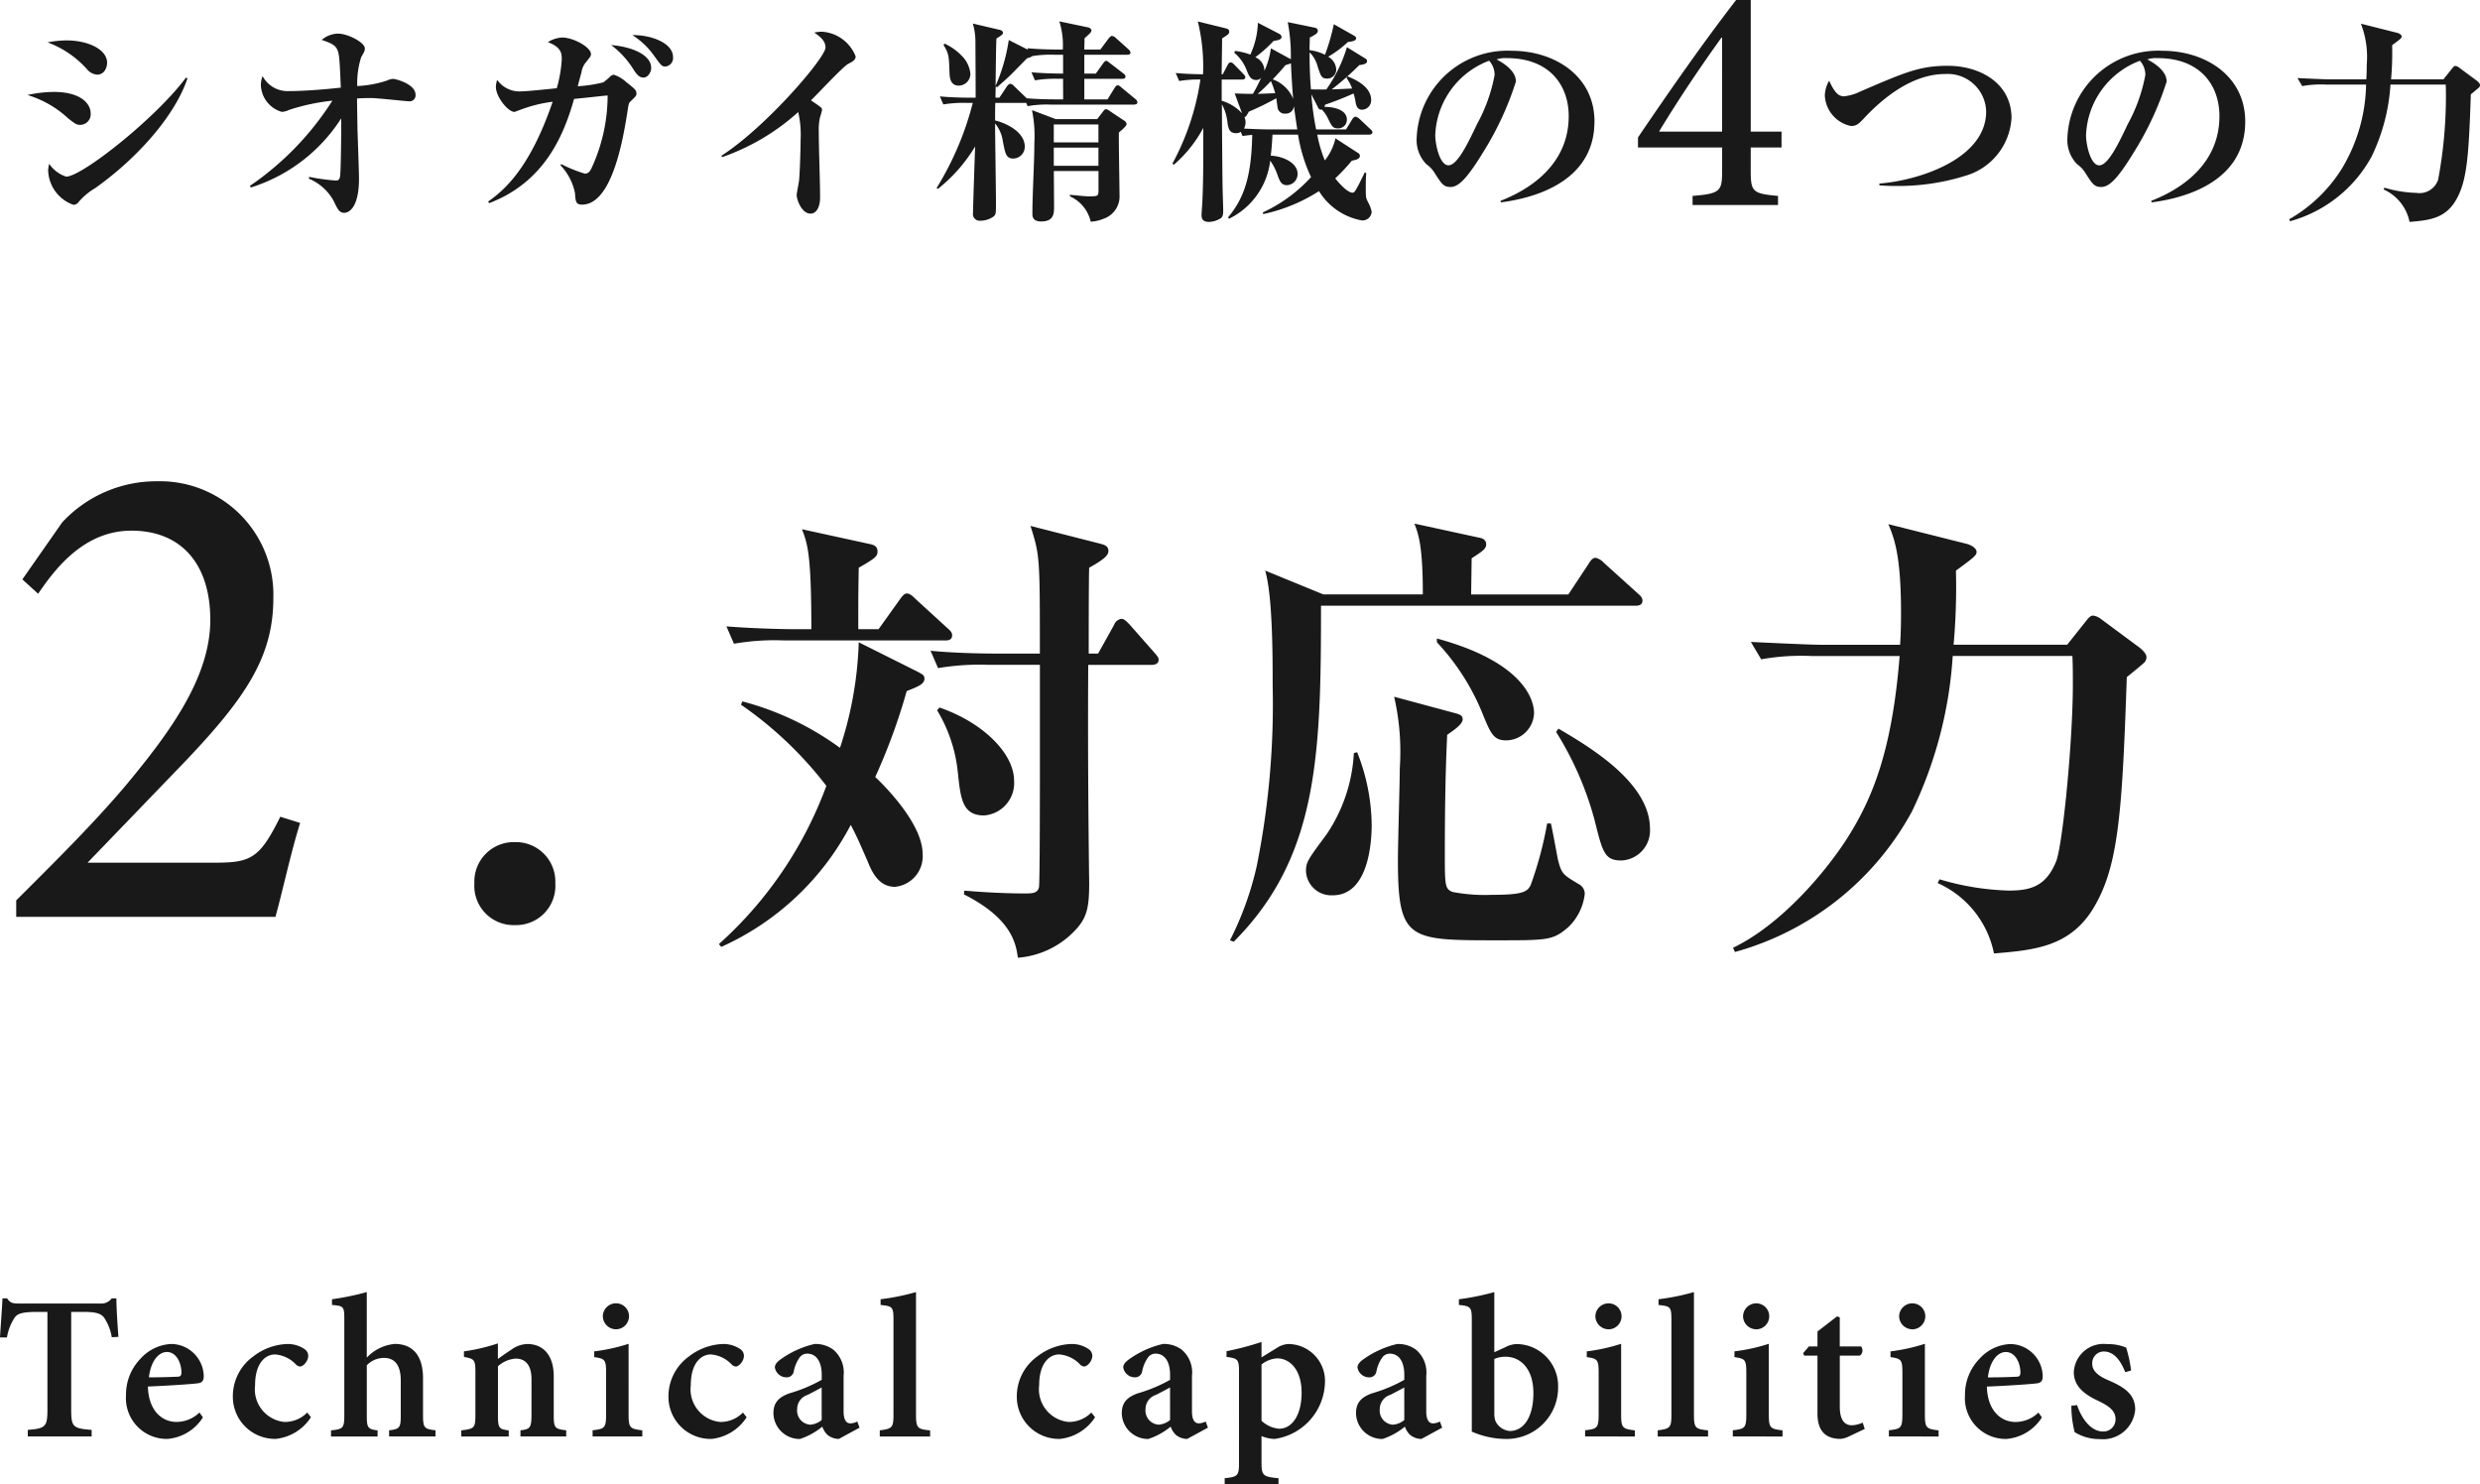 <svg xmlns="http://www.w3.org/2000/svg" width="161.075" height="96.408" viewBox="0 0 161.075 96.408">
  <g id="グループ_243" data-name="グループ 243" transform="translate(0)">
    <g id="グループ_251" data-name="グループ 251">
      <path id="パス_262" data-name="パス 262" d="M7.931-12.964c0-.83-1.168-1.449-2.659-1.449a6.8,6.8,0,0,0-1.21.127,6.434,6.434,0,0,1,2.588,1.773.928.928,0,0,0,.633.324C7.776-12.191,7.931-12.683,7.931-12.964Zm5.219,1.013-.1-.042C11.138-9.405,6.3-5.565,5.272-5.565a2.089,2.089,0,0,1-1.1-.83,1.569,1.569,0,0,0-.07.436A2.45,2.45,0,0,0,5.736-3.736a.4.4,0,0,0,.324-.155,4.144,4.144,0,0,1,1.1-.928C10.083-6.9,12.4-9.673,13.15-11.952ZM6.862-9.687c0-.577-.591-1.379-2.391-1.379a8.24,8.24,0,0,0-1.716.2A6.715,6.715,0,0,1,5.4-9.349c.436.338.549.422.774.422A.688.688,0,0,0,6.862-9.687Zm21.1-1.2c0-.689-1.28-1.027-1.463-1.027a.971.971,0,0,0-.366.1,7.151,7.151,0,0,1-1.955.366,5.594,5.594,0,0,1,.253-1.871c.2-.352.239-.408.239-.577,0-.38-1.1-.957-1.744-.957a1.66,1.66,0,0,0-1.055.408c.717.253,1.013.352,1.111,1,.056.352.084,1.055.127,2.1-.985.113-2.391.225-3.39.225a1.832,1.832,0,0,1-1.688-.971,1.549,1.549,0,0,0-.113.577,1.873,1.873,0,0,0,1.365,1.744,1.327,1.327,0,0,0,.464-.127,13.339,13.339,0,0,1,2.814-.6A19.115,19.115,0,0,1,17.2-4.96l.07.1a10.8,10.8,0,0,0,5.866-4.488v.324c0,.464-.014,3.25-.084,3.489-.042.169-.113.225-.267.225a13.806,13.806,0,0,1-1.73-.239l-.028.113a3.287,3.287,0,0,1,1.618,1.449c.267.563.38.774.689.774.211,0,.957-.2.957-2.223,0-.45-.084-2.729-.1-3.25-.014-.971-.028-1.688-.028-1.955.211-.014.492-.028.928-.028.38,0,2.265.211,2.448.211A.385.385,0,0,0,27.963-10.882Zm16.726-2.434c0-.971-1.533-1.463-2.645-1.435a4.944,4.944,0,0,1,1.421,1.35c.45.619.492.689.732.689A.555.555,0,0,0,44.689-13.316Zm-1.421.689c0-.816-1.182-1.365-2.6-1.477a5.666,5.666,0,0,1,1.365,1.449c.239.38.422.661.732.661C43.044-11.994,43.269-12.331,43.269-12.627Zm-.957,1.674c0-.211-.07-.281-.661-.746a2.233,2.233,0,0,0-.8-.478.371.371,0,0,0-.225.1,4.523,4.523,0,0,1-.464.394,8.972,8.972,0,0,1-1.66.253c.028-.127.2-.76.239-.9a1.29,1.29,0,0,1,.239-.591c.324-.408.38-.464.38-.591,0-.464-1.154-1.083-1.871-1.083a1.9,1.9,0,0,0-.928.3c.9.338.9.76.9,1.139a8.439,8.439,0,0,1-.324,1.857c-.324.028-1.913.2-2.279.2a1.769,1.769,0,0,1-1.59-.746,1.506,1.506,0,0,0-.084.45c0,.661.788,1.632,1.21,1.632.014,0,.38-.141.422-.155a9.183,9.183,0,0,1,2.054-.506c-1.491,4.375-3.179,5.768-4.192,6.485l.07.1c3.672-1.393,4.881-4.544,5.514-6.767,1.66-.169,1.843-.2,2.18-.225a11.266,11.266,0,0,1-1.069,4.769c-.113.211-.225.309-.408.309a8.891,8.891,0,0,1-1.533-.619l-.056.07a3.674,3.674,0,0,1,.943,1.8c.042.563.056.76.464.76,2,0,2.7-4.5,2.954-6.091.056-.366.07-.492.169-.591C42.242-10.756,42.312-10.812,42.312-10.953Zm14.236-2.42a2.521,2.521,0,0,0-2.195-1.6,2.63,2.63,0,0,0-.492.056c.324.225.732.506.732.971,0,.661-3.855,5.163-6.767,7.034l.056.084a14.413,14.413,0,0,0,4.938-2.926,6.513,6.513,0,0,1,.155,1.8c0,.6-.056,2.406-.113,2.729-.014.127-.141.732-.141.858,0,.309.324,1.21.9,1.21.394,0,.619-.45.619-1.041,0-1.182-.084-3.095-.084-4.291a3.654,3.654,0,0,1,.07-.886c.014-.042.141-.464.141-.506,0-.127-.056-.169-.155-.239-.183-.141-.38-.267-.563-.394.38-.366,2.068-2.18,2.406-2.363C56.323-13.021,56.548-13.133,56.548-13.372Zm17.6,4.389a.323.323,0,0,0-.155-.211l-.928-.619a.609.609,0,0,0-.253-.127c-.07,0-.127.056-.183.141l-.394.506H69.547L68-9.884a8.336,8.336,0,0,1,.155,2.152c0,1.266-.127,3.292-.127,4.558,0,.183,0,.521.577.521.83,0,.83-.549.83-.971,0-.338-.014-1.941-.014-2.307h2.9v1.168c0,.464,0,.478-.619.478-.281,0-.6-.042-1.238-.1v.1a2.374,2.374,0,0,1,1.351,1.646,2.443,2.443,0,0,0,.816-.183,1.534,1.534,0,0,0,1.055-1.562c0-.577-.056-3.4-.042-4.051C73.838-8.589,74.147-8.857,74.147-8.983Zm-1.829,1.2h-2.9V-8.955h2.9Zm0,1.519h-2.9V-7.45h2.9ZM74.85-10.4a.334.334,0,0,0-.141-.211l-.886-.732c-.113-.1-.183-.155-.253-.155s-.155.084-.211.183l-.45.732H71.4v-1.336h2.462c.1,0,.211-.014.211-.141,0-.07-.028-.127-.141-.211l-.858-.661c-.084-.056-.183-.155-.253-.155s-.141.084-.211.183l-.464.647H71.4v-1.224h2.785c.084,0,.211-.014.211-.141,0-.056-.028-.127-.141-.225l-.8-.717a.509.509,0,0,0-.253-.141c-.084,0-.155.084-.225.169l-.535.717H71.4c0-.1.014-.6.014-.732.38-.338.45-.408.45-.521,0-.056-.084-.155-.2-.183l-1.885-.394a5.226,5.226,0,0,1,.225,1.829h-.3c-.155,0-1.139,0-2-.084l.042.1-1.252-.633a11.726,11.726,0,0,1-.858,2.982c.014-1.013.028-2.631.056-3.081.422-.253.422-.3.422-.38s-.084-.155-.211-.183l-1.744-.408a4.256,4.256,0,0,1,.169,1.2c0,.239.014,2.617.014,3.615h-.324c-.155,0-1.139,0-2-.084l.225.521a8.179,8.179,0,0,1,1.519-.1h.394a19.837,19.837,0,0,1-2.349,5.529l.084.056a10.2,10.2,0,0,0,2.42-2.757c-.028.619-.141,4.037-.141,4.319a.434.434,0,0,0,.478.506,1.486,1.486,0,0,0,.788-.225c.239-.155.225-.239.225-.971s-.056-4.3-.056-5.121a2.339,2.339,0,0,1,.506,1.168c.155.8.211,1.111.675,1.111a.76.76,0,0,0,.746-.774c0-1.041-1.421-1.59-1.927-1.7,0-.169,0-.957.014-1.139h1.871a.434.434,0,0,0,.127-.014l.1.225a6.983,6.983,0,0,1,1.519-.1h5.374C74.724-10.249,74.85-10.263,74.85-10.4Zm-4.825-.183H69.5c-.084,0-1.041,0-1.843-.07-.028-.014-.042-.056-.07-.07l-.746-.717a.416.416,0,0,0-.253-.155c-.07,0-.169.1-.225.183l-.478.717h-.253c0-.127,0-.394.014-.732l.084.056c.352-.309.746-.647,1.139-1.055.647-.661.717-.732.816-.83a.993.993,0,0,0,.352-.141,7.4,7.4,0,0,1,1.421-.084h.563v1.224c-.422,0-1.28-.014-2.054-.084l.225.521a8.178,8.178,0,0,1,1.519-.1h.309ZM64-12.247a1.891,1.891,0,0,0-.577-1.182,3.588,3.588,0,0,0-1.1-.774l-.07.084c.366.577.352.774.394,1.843.014.563.225.8.6.8A.764.764,0,0,0,64-12.247Zm26.109,3.8c0-.084-.042-.127-.141-.211l-.7-.661a.575.575,0,0,0-.253-.141c-.084,0-.169.1-.211.169l-.408.661H86.456a18.087,18.087,0,0,1-.309-2.279l.422.83c.07.141.113.183.253.155a2.079,2.079,0,0,1,.408.591c.253.521.324.633.647.633a.558.558,0,0,0,.577-.563c0-.717-1.027-.844-1.463-.83a.333.333,0,0,0,.042-.141c.45-.155,1.069-.38,1.857-.732.056.2.1.38.113.464.042.281.1.591.436.591a.61.61,0,0,0,.591-.633c0-.914-1.154-1.379-1.533-1.533l-.07.1a2.732,2.732,0,0,1,.366.689c-.6.028-.816.042-1.322.056a18.139,18.139,0,0,0,1.787-1.576c.324-.042.506-.1.506-.253,0-.127-.084-.155-.169-.211l-1.139-.7a9.4,9.4,0,0,1-1.336,2.743c-.267.014-.689,0-1,0-.056-.619-.1-1.7-.084-2.406a2.086,2.086,0,0,1,.535.971c.183.549.239.732.591.732a.587.587,0,0,0,.6-.591,1.015,1.015,0,0,0-.521-.83,7.015,7.015,0,0,0,1.28-.957c.394-.042.535-.113.535-.253,0-.07-.084-.127-.155-.169l-1.294-.732a13.691,13.691,0,0,1-.577,1.984,3.049,3.049,0,0,0-1-.3c0-.45.014-.563.014-.816.492-.253.521-.324.521-.436s-.042-.183-.281-.225L84.613-15.6a11.619,11.619,0,0,1,.2,2.42.179.179,0,0,0-.084-.056l-1.21-.661a5.247,5.247,0,0,1-.422,1.463.954.954,0,0,0-.591-.886,8.353,8.353,0,0,0,1.182-1.055c.338-.056.521-.1.521-.267,0-.113-.113-.183-.2-.225l-1.336-.689a5.251,5.251,0,0,1-.492,2.068,3.777,3.777,0,0,0-1-.239l-.042.113a2.807,2.807,0,0,1,.844,1.238c.1.225.211.535.577.535a.411.411,0,0,0,.324-.141,10.644,10.644,0,0,1-.535,1.041c-.267,0-.521,0-1.182-.028l.478,1.294a2.877,2.877,0,0,0-1.322-.816v-1.379h1.322c.1,0,.211-.028.211-.155,0-.1-.084-.155-.127-.211l-.577-.591c-.113-.113-.155-.155-.253-.155s-.155.1-.2.183l-.309.591h-.07c0-.141.014-.914.014-1.069.014-.971.014-1.083.014-1.266.422-.267.464-.3.464-.45,0-.1-.084-.169-.211-.2l-1.829-.45a12.175,12.175,0,0,1,.338,3.432c-.957-.014-1.491-.056-1.773-.084l.225.521a7.5,7.5,0,0,1,1.379-.1,16.5,16.5,0,0,1-1.815,5.458l.084.084A8.357,8.357,0,0,0,79.127-8.73c0,2.363,0,3.418-.056,4.7,0,.127-.056.788-.056.943s0,.464.478.464a1.527,1.527,0,0,0,.647-.169c.225-.1.281-.225.281-.577,0-.225-.042-1.336-.042-1.59-.014-.746-.042-4.459-.042-5.3a3.04,3.04,0,0,1,.352,1.111c.056.422.113.76.563.76a.509.509,0,0,0,.309-.084l.113.267c.141-.014.267-.042.633-.07-.056,2.462-.422,4-1.576,5.36l.07.084a4.81,4.81,0,0,0,2.673-3.77,3.507,3.507,0,0,1,.478.943c.141.38.239.647.6.647a.719.719,0,0,0,.7-.732c0-.732-.971-1.154-1.744-1.182.056-.422.084-.816.113-1.365h1.66a10.319,10.319,0,0,0,.844,2.757A9.73,9.73,0,0,1,83-3.244l.014.113a10.953,10.953,0,0,0,3.629-1.491,4.12,4.12,0,0,0,2.771,1.9.59.59,0,0,0,.647-.577,2.169,2.169,0,0,0-.225-.591c-.155-.309-.155-.309-.155-1.055,0-.408.014-.647.028-.858l-.1-.028c-.211.436-.338.7-.478.957-.155.281-.2.352-.324.352s-.478-.141-1.111-.928a12.485,12.485,0,0,0,1.083-1.154c.169-.028.521-.084.521-.309a.212.212,0,0,0-.113-.183l-1.477-.957a3.52,3.52,0,0,1-.689,1.435,8.489,8.489,0,0,1-.492-1.674H89.9C89.987-8.294,90.114-8.322,90.114-8.449Zm-4.881-.183H83.446c-.2,0-.858-.014-1.674-.056a.906.906,0,0,0,.1-.408.87.87,0,0,0-.07-.338c.07-.014.113-.028.281-.352a17.868,17.868,0,0,0,1.787-.872c.014.1.07.521.084.619a.46.46,0,0,0,.492.38.517.517,0,0,0,.563-.506C85.049-9.884,85.106-9.448,85.232-8.632Zm-.267-2a2.266,2.266,0,0,0-1.322-1.252c.478-.506.619-.675.83-.928a2.571,2.571,0,0,0,.352-.113C84.852-12.233,84.895-11.4,84.965-10.629ZM83.8-10.981c-.141,0-1.041.042-1.139.042a10.261,10.261,0,0,0,.858-.83A6.117,6.117,0,0,1,83.8-10.981Zm20.736,1.843c0-3.01-2.645-4.6-5.36-4.6a5.9,5.9,0,0,0-6.19,5.669,2.239,2.239,0,0,0,.633,1.7,1.9,1.9,0,0,1,.549.591c.436.675.563.886,1.013.886.492,0,1.027-.464,2.11-2.237a20.057,20.057,0,0,0,2.138-4.6c0-.183,0-.788-1.252-1.449a1.756,1.756,0,0,1,.675-.084c2.729,0,4.009,1.73,4.009,3.77,0,3.039-2.363,4.7-4.431,5.5l.028.1C99.581-4.046,104.533-4.749,104.533-9.138Zm-6.485-3.039a10.753,10.753,0,0,1-1.154,3.221C96.318-7.731,95.628-6.3,95.051-6.3s-.858-1.379-.858-1.955a5.388,5.388,0,0,1,3.5-4.839A1.364,1.364,0,0,1,98.048-12.177Zm18.633,4.72V-8.491h-2v-8.546h-.95c-2.152,2.785-4.326,5.908-6.373,8.926v.654h5.465V-6c0,1.372-.084,1.54-1.92,1.688v.591h5.55v-.591c-1.667-.148-1.773-.274-1.773-1.667V-7.457Zm-3.862-1.034h-4.094c1.393-2.3,2.764-4.3,4.051-6.1h.042Zm18.8-.872c0-2.251-2.012-3.4-4.15-3.4-1.829,0-2.8.436-5.683,1.674a3.083,3.083,0,0,1-1.055.309c-.436,0-.689-.436-.957-1.013a1.99,1.99,0,0,0-.281.971,2.125,2.125,0,0,0,1.7,1.969c.38,0,.535-.169.914-.577,1.224-1.294,3.095-2.8,5.205-2.8A2.5,2.5,0,0,1,129.974-9.8c0,3.039-4.262,4.473-6.935,4.685V-5c.478.042.886.042,1.041.042a14.628,14.628,0,0,0,4.544-.661A4.159,4.159,0,0,0,131.62-9.363Zm15.179.225c0-3.01-2.645-4.6-5.36-4.6a5.9,5.9,0,0,0-6.19,5.669,2.239,2.239,0,0,0,.633,1.7,1.9,1.9,0,0,1,.549.591c.436.675.563.886,1.013.886.492,0,1.027-.464,2.11-2.237a20.057,20.057,0,0,0,2.138-4.6c0-.183,0-.788-1.252-1.449a1.756,1.756,0,0,1,.675-.084c2.729,0,4.009,1.73,4.009,3.77,0,3.039-2.363,4.7-4.431,5.5l.028.1C141.847-4.046,146.8-4.749,146.8-9.138Zm-6.485-3.039a10.753,10.753,0,0,1-1.154,3.221c-.577,1.224-1.266,2.659-1.843,2.659s-.858-1.379-.858-1.955a5.388,5.388,0,0,1,3.5-4.839A1.364,1.364,0,0,1,140.314-12.177Zm21.734.661c0-.1-.141-.225-.211-.281l-1.139-.844a.521.521,0,0,0-.239-.113c-.084,0-.127.042-.239.183l-.549.689h-3.4a19.424,19.424,0,0,0,.07-2.223c.563-.408.619-.464.619-.563s-.141-.2-.3-.239l-2.349-.591a5.95,5.95,0,0,1,.38,2.659c0,.45-.014.746-.028.957h-2.391c-.324,0-1.773-.07-2.082-.084l.309.521a6.822,6.822,0,0,1,1.519-.1h2.631A10.945,10.945,0,0,1,153.087-6.1a9.713,9.713,0,0,1-3.432,3.306l.056.127a8.656,8.656,0,0,0,5.3-4.206,12.535,12.535,0,0,0,1.224-4.67h3.587c.014.3.014.563.014.858a29.38,29.38,0,0,1-.506,5.318,1.274,1.274,0,0,1-1.407.858,7.962,7.962,0,0,1-2.082-.338l-.056.113a2.945,2.945,0,0,1,1.688,2.11c1.2-.1,2.237-.2,2.94-1.294.788-1.252.9-2.842,1.041-6.992.141-.113.366-.3.506-.422A.227.227,0,0,0,162.048-11.515Z" transform="translate(-0.974 17.037)" fill="#1a1919"/>
      <path id="パス_261" data-name="パス 261" d="M18.975-14.411c-1.381,2.806-1.96,2.985-4.41,2.985H6.457L12.6-17.8c4.143-4.321,5.925-6.994,5.925-10.825A7.372,7.372,0,0,0,10.956-36.2a8.344,8.344,0,0,0-6.148,2.673l-2.584,3.7,1.025.935c1.2-1.782,3.074-4.1,6.058-4.1,3.252,0,5.123,2.183,5.123,5.791,0,3.742-2.628,7.306-5.435,10.691C6.813-13.921,4.23-11.382,1.824-8.977v1.069H18.663c.535-1.96.98-4.1,1.6-6.1ZM34.21-7.373a2.55,2.55,0,0,0,2.628-2.717,2.563,2.563,0,0,0-2.628-2.673,2.563,2.563,0,0,0-2.628,2.673A2.55,2.55,0,0,0,34.21-7.373ZM76.024-24.61c0-.122-.061-.213-.274-.457L74.134-26.9c-.122-.122-.335-.366-.518-.366a.6.6,0,0,0-.488.4l-1.036,1.859h-.61c0-.792,0-4.694.03-5.578,1.1-.61,1.25-.853,1.25-1.1,0-.335-.3-.4-.64-.488L67.7-33.3c.61,1.92.61,2.042.61,8.291H65.538c-.335,0-2.469,0-4.328-.183l.488,1.128a16.093,16.093,0,0,1,3.292-.213h3.322v6.98c0,.7,0,7.224-.061,7.468-.091.4-.457.4-.945.4-1.585,0-3.2-.122-3.9-.183l-.03.244c3.139,1.585,3.383,3.231,3.505,4.115a5.707,5.707,0,0,0,3.9-1.981c.61-.732.732-1.4.732-2.865-.061-4.724-.091-9.449-.061-14.173h4.084C75.78-24.275,76.024-24.336,76.024-24.61ZM62.612-26.2c0-.183-.122-.3-.3-.457l-2.1-1.92c-.213-.213-.366-.335-.549-.335-.152,0-.3.183-.457.4l-1.372,1.92H56.516c0-1.981,0-2.225.03-3.993,1.128-.64,1.219-.762,1.219-1.067,0-.335-.244-.427-.579-.488l-4.328-.945c.366.945.61,1.646.61,6.492H52.28c-.335,0-2.469-.03-4.328-.183l.488,1.128a15.319,15.319,0,0,1,3.292-.213H62.125C62.308-25.86,62.612-25.86,62.612-26.2Zm4.023,9.449c0-1.768-2.012-3.779-4.846-4.755l-.152.183a9.652,9.652,0,0,1,1.341,3.993c.183,1.707.274,2.835,1.707,2.835A2.109,2.109,0,0,0,66.636-16.747Zm-5.822-6.645c0-.213-.152-.274-.427-.427l-3.84-1.92a24.043,24.043,0,0,1-1.219,6.858,18.83,18.83,0,0,0-6.34-3.017l-.091.213a24.606,24.606,0,0,1,5.547,5.273A25.708,25.708,0,0,1,47.464-6.14l.152.183a17.631,17.631,0,0,0,8.412-7.925c.457.884.579,1.189,1.1,2.377.3.762.762,1.646,1.768,1.646a1.992,1.992,0,0,0,1.8-2.134c0-1.707-1.89-3.871-3.078-5a38.842,38.842,0,0,0,2.042-5.578C60.418-22.873,60.814-23.025,60.814-23.391Zm47.122,9.754c0-3.017-4.023-5.364-5.944-6.492l-.152.213a21,21,0,0,1,2.5,5.73c.518,2.073.64,2.621,1.737,2.621A1.944,1.944,0,0,0,107.936-13.638Zm-7.529-7.5c0-.975-.823-3.353-6.309-4.846v.244A14.967,14.967,0,0,1,97.024-21.2c.579,1.433.762,1.829,1.585,1.829A1.833,1.833,0,0,0,100.407-21.136Zm7.041-7.315c0-.183-.122-.3-.3-.457l-2.195-1.981a1.075,1.075,0,0,0-.549-.335c-.213,0-.366.244-.457.4l-1.311,1.981H96.323c0-.366.03-2.042.03-2.347.7-.457.945-.61.945-.914s-.274-.4-.457-.427l-4.206-.914c.274.7.549,1.494.549,4.6H86.722L82.942-30.4c.488,1.646.488,5.578.488,7.468A53.22,53.22,0,0,1,82.394-11.2a20.556,20.556,0,0,1-1.737,4.816l.244.091c5.517-5.517,5.669-12.222,5.669-21.824h20.421C107.174-28.116,107.448-28.146,107.448-28.451ZM103.7-9.4a.711.711,0,0,0-.4-.64c-1.006-.61-1.1-.64-1.341-1.585-.061-.3-.366-1.981-.457-2.347h-.244a24.21,24.21,0,0,1-1.067,3.993c-.213.427-.457.64-2.53.64a11.107,11.107,0,0,1-2.53-.183c-.518-.183-.518-.457-.518-2.469,0-2.53.03-5.212.152-7.742.488-.335,1.006-.7,1.006-1.006,0-.244-.183-.3-.366-.366l-4.084-1.1a15.99,15.99,0,0,1,.366,4.633c0,.853-.122,5-.122,5.944,0,5.243.671,5.243,6.431,5.243,3.292,0,3.627,0,4.6-.823A3.519,3.519,0,0,0,103.7-9.4ZM89.861-13.881a13.07,13.07,0,0,0-.945-4.724l-.213.061a10.376,10.376,0,0,1-1.768,5.273c-1.219,1.646-1.341,1.8-1.341,2.408a1.646,1.646,0,0,0,1.737,1.554C89.678-9.309,89.861-12.815,89.861-13.881Zm50.322-10.912c0-.213-.3-.488-.457-.61l-2.469-1.829a1.13,1.13,0,0,0-.518-.244c-.183,0-.274.091-.518.4l-1.189,1.494h-7.376a42.1,42.1,0,0,0,.152-4.816c1.219-.884,1.341-1.006,1.341-1.219s-.3-.427-.64-.518l-5.09-1.28c.366.884.823,1.981.823,5.761,0,.975-.03,1.615-.061,2.073H119c-.7,0-3.84-.152-4.511-.183l.671,1.128a14.782,14.782,0,0,1,3.292-.213h5.7c-.488,6.1-1.737,9.2-3.383,11.8C119.4-10.894,116.5-7.42,113.331-5.9l.122.274a18.754,18.754,0,0,0,11.491-9.113A27.16,27.16,0,0,0,127.6-24.854h7.772c.03.64.03,1.219.03,1.859,0,3.688-.671,10.546-1.1,11.521-.64,1.524-1.554,1.859-3.048,1.859a17.251,17.251,0,0,1-4.511-.732l-.122.244a6.38,6.38,0,0,1,3.658,4.572c2.591-.213,4.846-.427,6.37-2.8,1.707-2.713,1.951-6.157,2.256-15.148.3-.244.792-.64,1.1-.914A.492.492,0,0,0,140.183-24.793Z" transform="translate(-0.771 67.459)" fill="#1a1919"/>
      <path id="パス_260" data-name="パス 260" d="M8.169-9.092c-.066-.824-.133-1.926-.133-2.5H7.73A.821.821,0,0,1,7-11.258H1.685c-.372,0-.545-.027-.744-.332H.635C.609-10.9.529-9.956.476-9.052H.928a3.31,3.31,0,0,1,.5-1.289c.186-.252.438-.372,1.528-.372h.6v6.364c0,1.1-.133,1.209-1.275,1.3v.425H6.428v-.425C5.219-3.14,5.1-3.246,5.1-4.349v-6.364h.717c.864,0,1.156.08,1.4.345a3.183,3.183,0,0,1,.518,1.3ZM13.43-4.177a2.158,2.158,0,0,1-1.488.611c-.943,0-1.82-.731-1.86-2.3,1.4-.053,3.029-.173,3.268-.213.279-.04.359-.2.359-.465a2.136,2.136,0,0,0-2.1-2.086A2.865,2.865,0,0,0,9.6-7.671,3.339,3.339,0,0,0,8.66-5.306a2.65,2.65,0,0,0,2.684,2.843,3.007,3.007,0,0,0,2.312-1.4ZM11.317-8.109c.585,0,.943.664.943,1.355-.013.213-.093.252-.306.252-.611.027-1.2.04-1.807.04C10.268-7.511,10.773-8.109,11.317-8.109Zm9.114,3.933a2.033,2.033,0,0,1-1.488.611,2.129,2.129,0,0,1-1.9-2.378c0-1.422.651-2.006,1.3-2.006a2.069,2.069,0,0,1,1.342.638.435.435,0,0,0,.279.146c.2,0,.518-.332.531-.678a.522.522,0,0,0-.239-.452A1.93,1.93,0,0,0,19.1-8.627a3.823,3.823,0,0,0-2.166.8A3.189,3.189,0,0,0,15.6-5.266a2.735,2.735,0,0,0,2.8,2.8,3.094,3.094,0,0,0,2.272-1.408Zm8.33,1.554v-.4c-.717-.093-.81-.133-.81-.983V-6.4c0-1.515-.7-2.232-1.833-2.232a2.835,2.835,0,0,0-1.82.89V-12a17.493,17.493,0,0,1-2.259.465v.372c.757.066.8.093.8.917V-4c0,.85-.093.9-.864.983v.4H25v-.4c-.638-.08-.7-.173-.7-.957V-7.246a1.542,1.542,0,0,1,1.116-.478c.651,0,1.089.412,1.089,1.461v2.285c0,.784-.066.877-.757.957v.4Zm8.49,0v-.4c-.731-.093-.81-.133-.81-1V-6.541c0-1.315-.651-2.086-1.714-2.086a1.834,1.834,0,0,0-1.063.385c-.319.2-.585.4-.85.585v-1.01a12.311,12.311,0,0,1-2.205.518v.359c.678.133.744.173.744,1v2.75c0,.877-.066.917-.917,1.023v.4h3.082v-.4c-.624-.08-.7-.133-.7-.983V-7.179a1.886,1.886,0,0,1,1.156-.5c.611,0,1.023.4,1.023,1.342V-4.11c0,.943-.08,1.01-.717,1.089v.4Zm3.215-6.962a.848.848,0,0,0,.864-.837.839.839,0,0,0-.85-.85.856.856,0,0,0-.85.85A.86.86,0,0,0,40.467-9.584Zm1.727,6.962v-.4c-.824-.093-.89-.173-.89-1.076V-8.641a11.878,11.878,0,0,1-2.232.492v.372c.691.106.771.159.771,1.01V-4.1c0,.93-.08.983-.877,1.076v.4Zm6.537-1.554a2.033,2.033,0,0,1-1.488.611,2.129,2.129,0,0,1-1.9-2.378c0-1.422.651-2.006,1.3-2.006a2.069,2.069,0,0,1,1.342.638.435.435,0,0,0,.279.146c.2,0,.518-.332.531-.678a.522.522,0,0,0-.239-.452A1.93,1.93,0,0,0,47.4-8.627a3.823,3.823,0,0,0-2.166.8,3.189,3.189,0,0,0-1.342,2.564,2.735,2.735,0,0,0,2.8,2.8A3.094,3.094,0,0,0,48.97-3.871Zm7.573.983-.146-.4a1.038,1.038,0,0,1-.452.12c-.226,0-.438-.173-.438-.784v-2.3a1.944,1.944,0,0,0-.664-1.7,1.94,1.94,0,0,0-1.222-.372,6.162,6.162,0,0,0-2.126.943c-.292.2-.452.372-.452.585a.766.766,0,0,0,.731.638.462.462,0,0,0,.5-.4,2.318,2.318,0,0,1,.385-.9A.592.592,0,0,1,52.916-8c.558,0,.93.492.93,1.368V-6.3a9.841,9.841,0,0,1-2.1.877c-.7.252-1.036.611-1.036,1.289a1.7,1.7,0,0,0,1.727,1.674,4.475,4.475,0,0,0,1.448-.8,1.362,1.362,0,0,0,.332.531,1.17,1.17,0,0,0,.744.266Zm-2.458-.5a1.28,1.28,0,0,1-.744.306.917.917,0,0,1-.85-1.01.967.967,0,0,1,.691-.93c.279-.146.638-.332.9-.478Zm7.042,1.076v-.4c-.824-.08-.917-.146-.917-1.036V-12a14.965,14.965,0,0,1-2.3.465v.372c.771.08.837.12.837.957v6.151c0,.864-.08.93-.89,1.036v.4ZM71.357-4.177a2.033,2.033,0,0,1-1.488.611,2.129,2.129,0,0,1-1.9-2.378c0-1.422.651-2.006,1.3-2.006a2.069,2.069,0,0,1,1.342.638.435.435,0,0,0,.279.146c.2,0,.518-.332.531-.678a.522.522,0,0,0-.239-.452,1.93,1.93,0,0,0-1.156-.332,3.823,3.823,0,0,0-2.166.8,3.189,3.189,0,0,0-1.342,2.564,2.735,2.735,0,0,0,2.8,2.8A3.094,3.094,0,0,0,71.6-3.871Zm7.573.983-.146-.4a1.038,1.038,0,0,1-.452.12c-.226,0-.438-.173-.438-.784v-2.3a1.944,1.944,0,0,0-.664-1.7,1.94,1.94,0,0,0-1.222-.372,6.162,6.162,0,0,0-2.126.943c-.292.2-.452.372-.452.585a.766.766,0,0,0,.731.638.462.462,0,0,0,.5-.4,2.318,2.318,0,0,1,.385-.9A.592.592,0,0,1,75.542-8c.558,0,.93.492.93,1.368V-6.3a9.841,9.841,0,0,1-2.1.877c-.7.252-1.036.611-1.036,1.289a1.7,1.7,0,0,0,1.727,1.674,4.475,4.475,0,0,0,1.448-.8,1.362,1.362,0,0,0,.332.531,1.17,1.17,0,0,0,.744.266Zm-2.458-.5a1.28,1.28,0,0,1-.744.306.917.917,0,0,1-.85-1.01.967.967,0,0,1,.691-.93c.279-.146.638-.332.9-.478Zm5.939-4.066v-1a18.738,18.738,0,0,1-2.272.6v.372c.717.093.81.146.81.93V-.895c0,.81-.08.9-.93.983v.4h3.494v-.4C82.491,0,82.411-.1,82.411-.948v-1.7a2.322,2.322,0,0,0,.864.186A3.808,3.808,0,0,0,86.53-6.076a2.4,2.4,0,0,0-2.378-2.551,1.493,1.493,0,0,0-.7.226Zm0,.465a1.777,1.777,0,0,1,1.023-.4c.757,0,1.581.664,1.581,2.232,0,1.422-.6,2.338-1.461,2.338a1.889,1.889,0,0,1-1.143-.518ZM94.143-3.193,94-3.592a1.038,1.038,0,0,1-.452.12c-.226,0-.438-.173-.438-.784v-2.3a1.944,1.944,0,0,0-.664-1.7,1.94,1.94,0,0,0-1.222-.372,6.162,6.162,0,0,0-2.126.943c-.292.2-.452.372-.452.585a.766.766,0,0,0,.731.638.462.462,0,0,0,.5-.4,2.318,2.318,0,0,1,.385-.9A.592.592,0,0,1,90.755-8c.558,0,.93.492.93,1.368V-6.3a9.841,9.841,0,0,1-2.1.877c-.7.252-1.036.611-1.036,1.289a1.7,1.7,0,0,0,1.727,1.674,4.475,4.475,0,0,0,1.448-.8,1.362,1.362,0,0,0,.332.531,1.17,1.17,0,0,0,.744.266Zm-2.458-.5a1.28,1.28,0,0,1-.744.306.917.917,0,0,1-.85-1.01.967.967,0,0,1,.691-.93c.279-.146.638-.332.9-.478Zm5.846-4.4V-12a16.019,16.019,0,0,1-2.3.465v.372c.784.066.837.173.837.957v7.267a5.554,5.554,0,0,0,2.192.478,3.338,3.338,0,0,0,3.415-3.375,2.728,2.728,0,0,0-2.7-2.79,1.731,1.731,0,0,0-.744.213Zm0,.438a1.792,1.792,0,0,1,.731-.146c.93,0,1.807.731,1.807,2.365,0,1.608-.664,2.458-1.528,2.458a1.119,1.119,0,0,1-.943-.664,1.411,1.411,0,0,1-.066-.452Zm7.4-1.926a.848.848,0,0,0,.864-.837.839.839,0,0,0-.85-.85.856.856,0,0,0-.85.85A.86.86,0,0,0,104.931-9.584Zm1.727,6.962v-.4c-.824-.093-.89-.173-.89-1.076V-8.641a11.878,11.878,0,0,1-2.232.492v.372c.691.106.771.159.771,1.01V-4.1c0,.93-.08.983-.877,1.076v.4Zm4.756,0v-.4c-.824-.08-.917-.146-.917-1.036V-12a14.965,14.965,0,0,1-2.3.465v.372c.771.08.837.12.837.957v6.151c0,.864-.08.93-.89,1.036v.4Zm3.109-6.962a.848.848,0,0,0,.864-.837.839.839,0,0,0-.85-.85.856.856,0,0,0-.85.85A.86.86,0,0,0,114.524-9.584Zm1.727,6.962v-.4c-.824-.093-.89-.173-.89-1.076V-8.641a11.878,11.878,0,0,1-2.232.492v.372c.691.106.771.159.771,1.01V-4.1c0,.93-.08.983-.877,1.076v.4Zm5.341-.492-.133-.412a1.782,1.782,0,0,1-.717.173c-.292,0-.771-.146-.771-1.2V-7.87h1.3a.415.415,0,0,0,.08-.6h-1.382v-1.887l-.173-.066-1.275.983v.97h-.558l-.372.438.066.159h.864v3.76c0,1.156.545,1.647,1.5,1.647a1.526,1.526,0,0,0,.545-.159Zm3.069-6.47a.848.848,0,0,0,.864-.837.839.839,0,0,0-.85-.85.856.856,0,0,0-.85.85A.86.86,0,0,0,124.661-9.584Zm1.727,6.962v-.4c-.824-.093-.89-.173-.89-1.076V-8.641a11.878,11.878,0,0,1-2.232.492v.372c.691.106.771.159.771,1.01V-4.1c0,.93-.08.983-.877,1.076v.4Zm6.484-1.554a2.158,2.158,0,0,1-1.488.611c-.943,0-1.82-.731-1.86-2.3,1.4-.053,3.029-.173,3.268-.213.279-.04.359-.2.359-.465a2.136,2.136,0,0,0-2.1-2.086,2.865,2.865,0,0,0-2.006.957,3.339,3.339,0,0,0-.943,2.365,2.65,2.65,0,0,0,2.684,2.843,3.007,3.007,0,0,0,2.312-1.4Zm-2.112-3.933c.585,0,.943.664.943,1.355-.013.213-.093.252-.306.252-.611.027-1.2.04-1.807.04C129.71-7.511,130.214-8.109,130.759-8.109Zm8.131,1.2a8.771,8.771,0,0,0-.319-1.488,3.046,3.046,0,0,0-1.236-.226,1.934,1.934,0,0,0-2.166,1.82c0,1.1,1.01,1.594,1.687,1.913.757.372,1.023.691,1.023,1.143a.786.786,0,0,1-.81.8c-.8,0-1.408-.864-1.687-1.714l-.372.04a6.959,6.959,0,0,0,.213,1.714,3.027,3.027,0,0,0,1.621.452,2.1,2.1,0,0,0,2.312-1.913c0-1-.7-1.461-1.754-1.913-.651-.279-1.036-.6-1.036-1.063a.756.756,0,0,1,.744-.8c.638,0,1.076.531,1.4,1.342Z" transform="translate(-0.476 95.922)" fill="#1a1919"/>
    </g>
  </g>
</svg>
